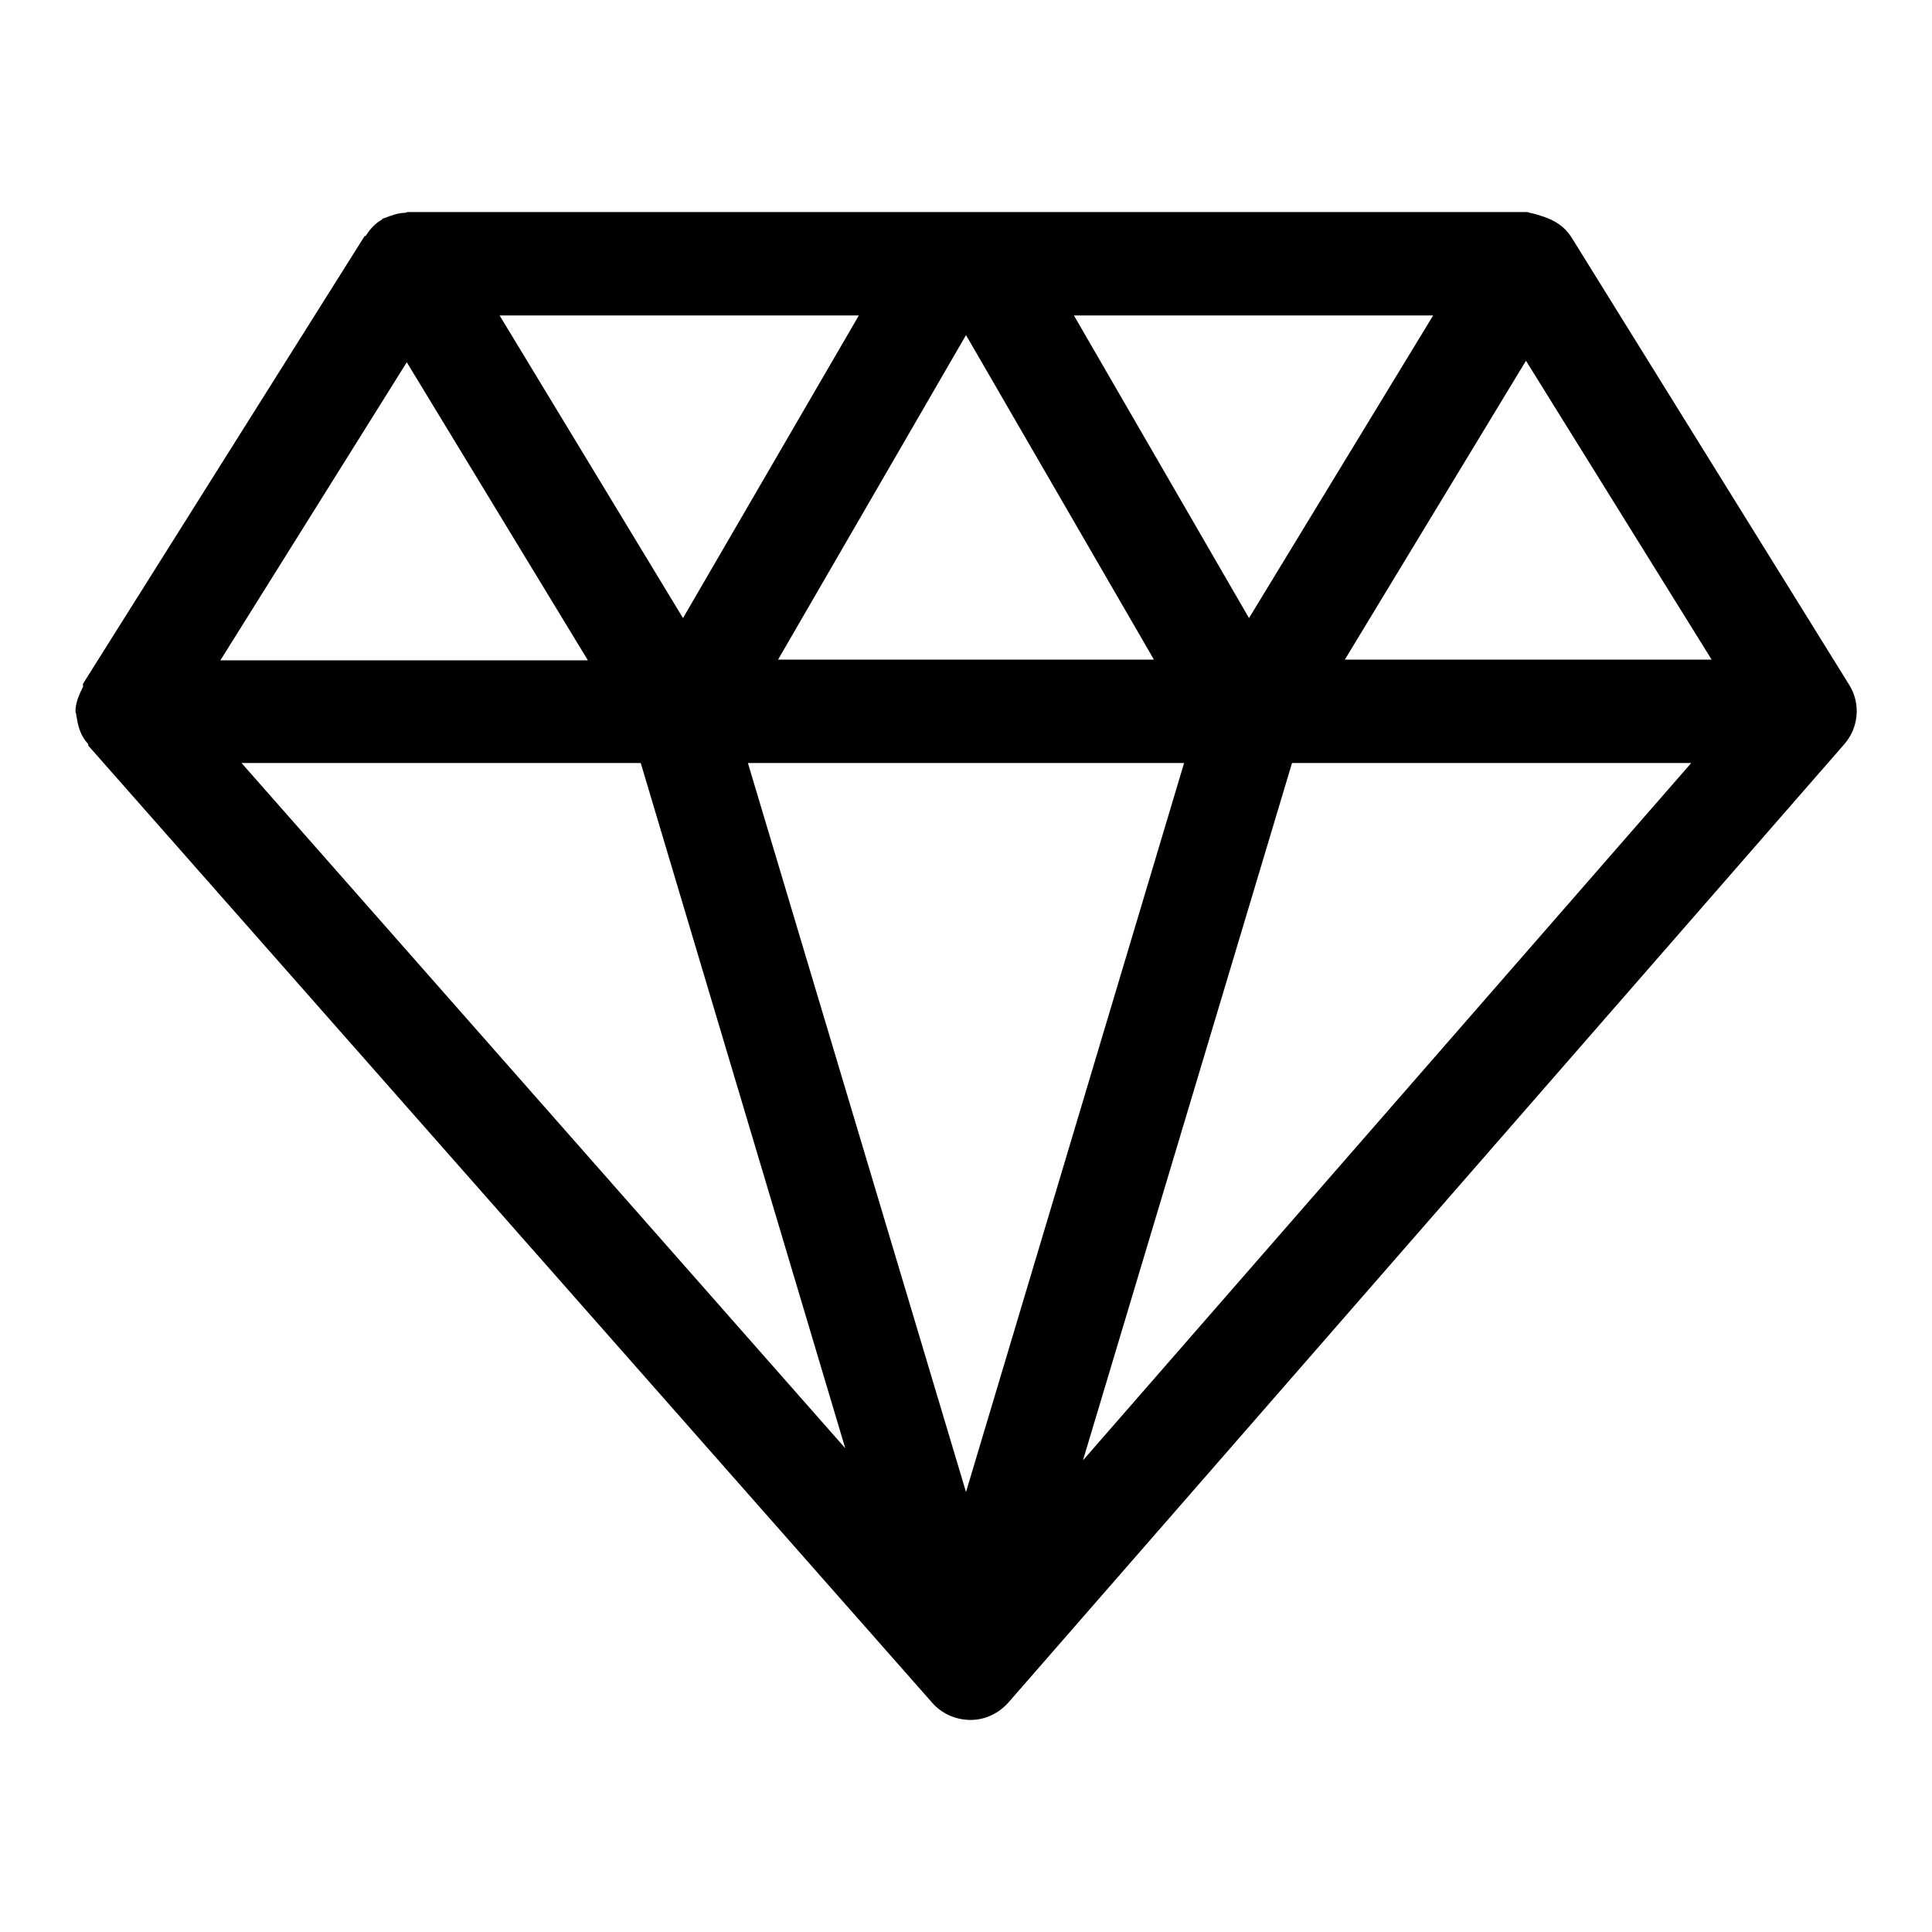 <?xml version="1.0" encoding="utf-8"?>
<!-- Svg Vector Icons : http://www.onlinewebfonts.com/icon -->
<!DOCTYPE svg PUBLIC "-//W3C//DTD SVG 1.1//EN" "http://www.w3.org/Graphics/SVG/1.1/DTD/svg11.dtd">
<svg version="1.1" xmlns="http://www.w3.org/2000/svg" xmlns:xlink="http://www.w3.org/1999/xlink" x="0px" y="0px" viewBox="0 0 256 256" enable-background="new 0 0 256 256" xml:space="preserve">
<g> <path fill="#000000" d="M245,90.7l-36.8-59.3c-0.9-1.4-2.2-2.2-3.7-2.7c-0.6-0.2-1.2-0.4-1.8-0.5c-0.1,0-0.2-0.1-0.3-0.1H54 c-0.1,0-0.2,0.1-0.3,0.1c-0.9,0-1.7,0.3-2.5,0.6c-0.2,0.1-0.4,0.1-0.5,0.2c0,0-0.1,0-0.1,0.1c-0.9,0.5-1.6,1.3-2.1,2.1 c-0.1,0.1-0.1,0.1-0.2,0.1L11,90.6C11,90.7,11,90.9,11,91c-0.5,1-1,2.1-1,3.3c0,0.1,0.1,0.2,0.1,0.4c0,0.2,0.1,0.4,0.1,0.6 c0.2,1.2,0.6,2.3,1.4,3.2c0.1,0.1,0.1,0.2,0.1,0.3l111.8,126.8c1.3,1.5,3.2,2.3,5.1,2.3h0c2,0,3.8-0.9,5.1-2.4L244.3,98.7 C246.3,96.5,246.6,93.2,245,90.7z M53.9,48l24,39.5H29.2L53.9,48z M156.9,101.1L128,197.7l-28.9-96.6H156.9z M103.1,87.4l24.9-43 l24.9,43H103.1z M142.3,41.8h47.6l-24.4,40.1L142.3,41.8z M90.5,81.9L66.2,41.8h47.6L90.5,81.9z M84.9,101.1l27.1,90.8L32,101.1 H84.9z M171.2,101.1h52.9l-80.6,92.4L171.2,101.1z M178.2,87.4l24-39.6l24.6,39.6H178.2z"/></g>
</svg>
